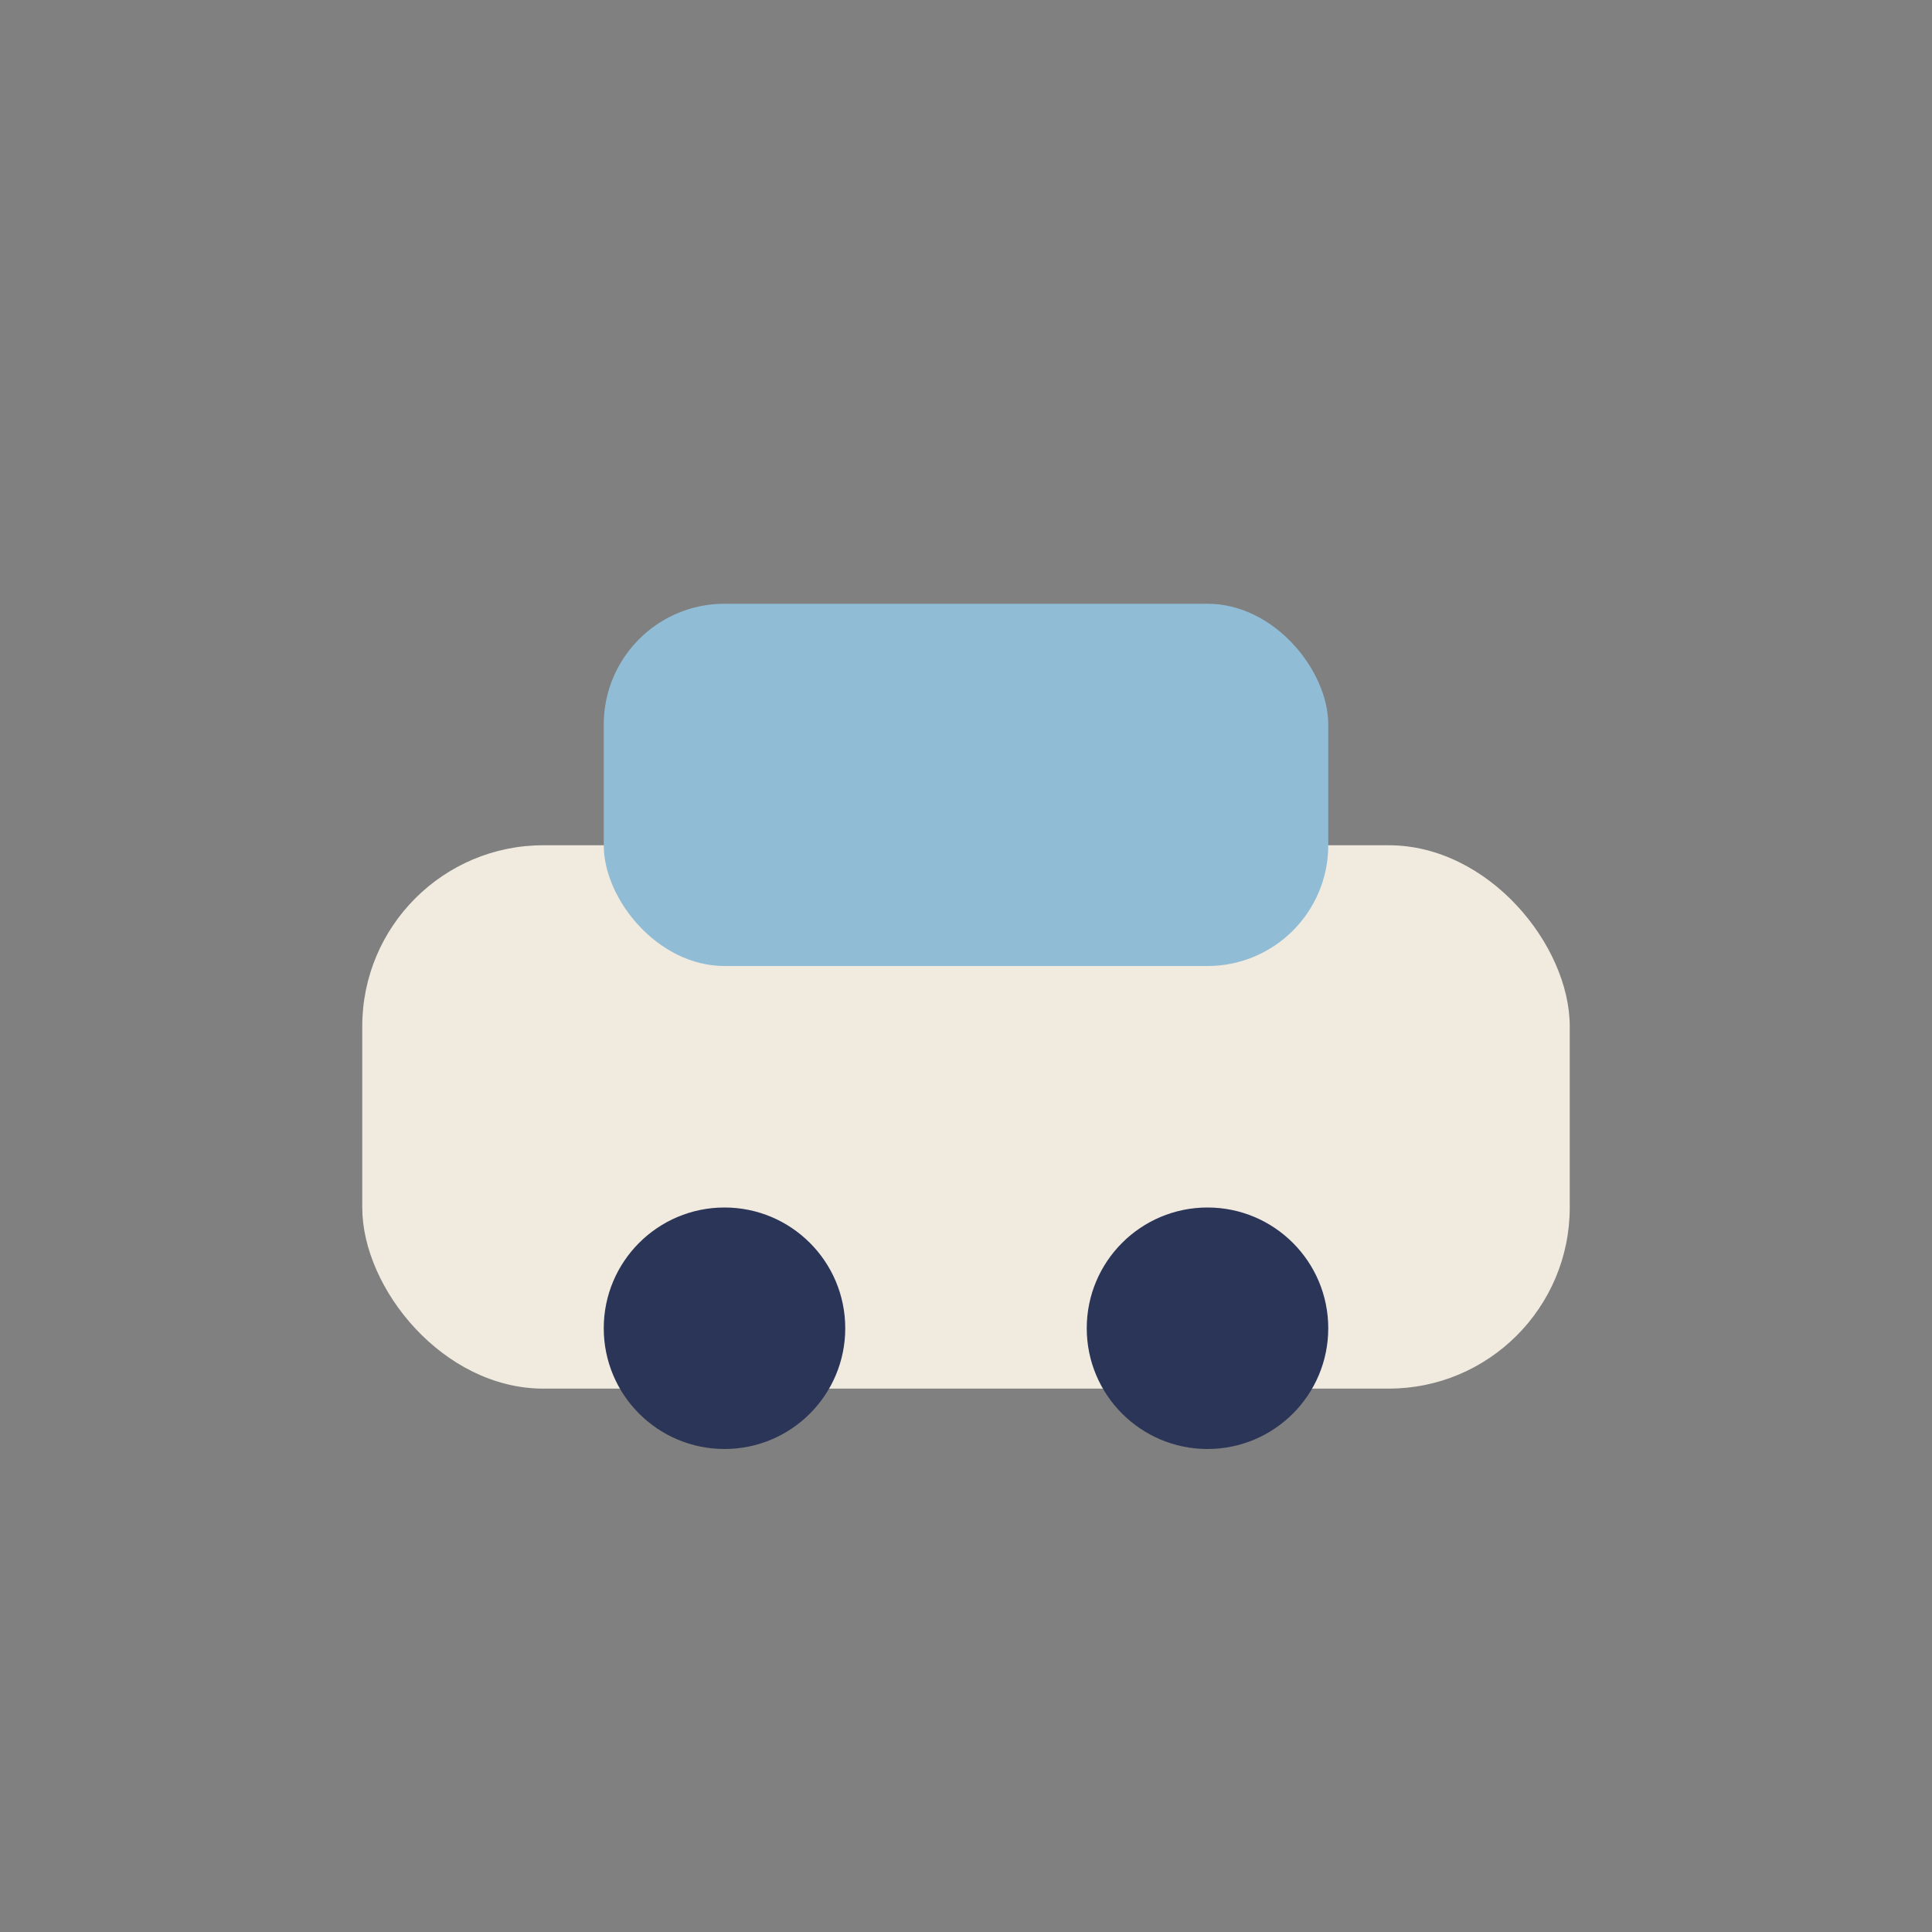 <?xml version="1.0" encoding="UTF-8"?>
<svg xmlns="http://www.w3.org/2000/svg" width="32" height="32" viewBox="0 0 32 32"><rect x="0" y="0" width="32" height="32" fill="#808080" stroke="none"/><rect x="6" y="14" width="20" height="9" rx="3" fill="#F0EADF"/><rect x="10" y="10" width="12" height="6" rx="2" fill="#90BCD6"/><circle cx="20" cy="22" r="2" fill="#2B3557"/><circle cx="12" cy="22" r="2" fill="#2B3557"/></svg>